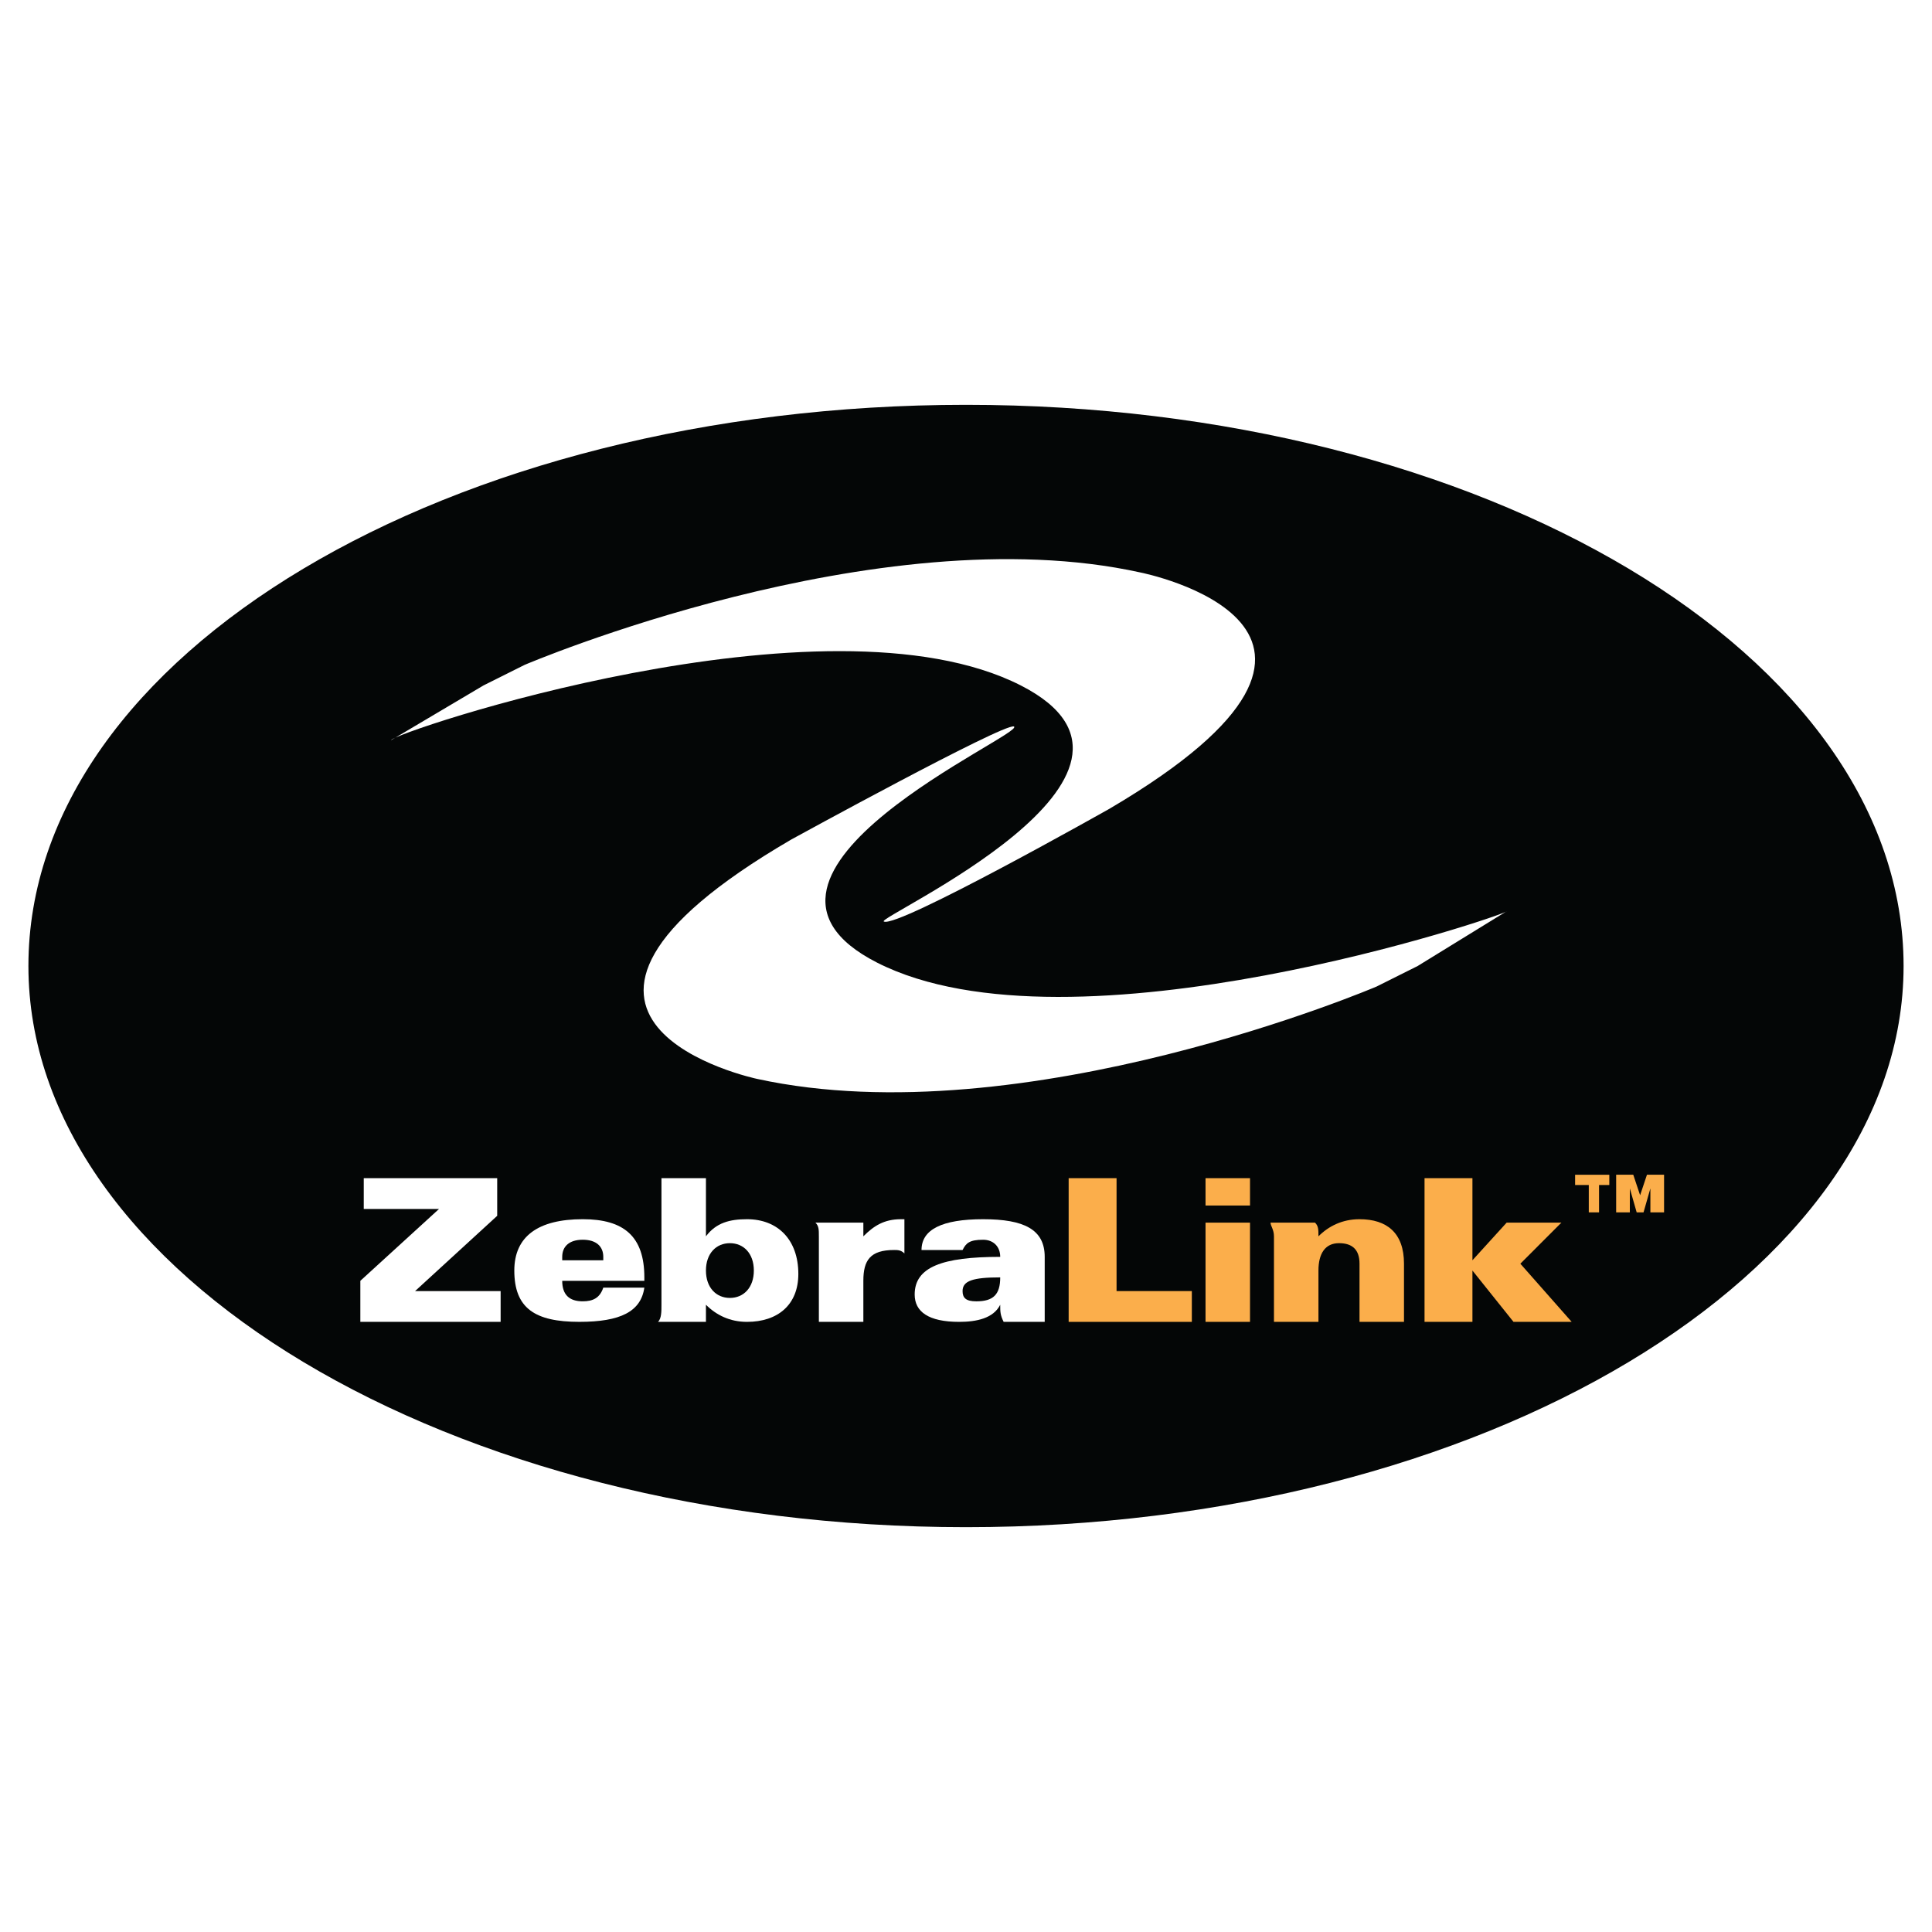 <?xml version="1.0" encoding="utf-8"?>
<!-- Generator: Adobe Illustrator 13.0.0, SVG Export Plug-In . SVG Version: 6.00 Build 14948)  -->
<!DOCTYPE svg PUBLIC "-//W3C//DTD SVG 1.0//EN" "http://www.w3.org/TR/2001/REC-SVG-20010904/DTD/svg10.dtd">
<svg version="1.0" id="Layer_1" xmlns="http://www.w3.org/2000/svg" xmlns:xlink="http://www.w3.org/1999/xlink" x="0px" y="0px"
	 width="192.756px" height="192.756px" viewBox="0 0 192.756 192.756" enable-background="new 0 0 192.756 192.756"
	 xml:space="preserve">
<g>
	<polygon fill-rule="evenodd" clip-rule="evenodd" fill="#FFFFFF" points="0,0 192.756,0 192.756,192.756 0,192.756 0,0 	"/>
	<path fill-rule="evenodd" clip-rule="evenodd" fill="#040606" d="M189.921,96.378c0,30.726-41.992,55.989-93.543,55.989
		c-51.551,0-93.543-25.264-93.543-55.989c0-31.067,41.992-55.989,93.543-55.989C147.929,40.389,189.921,65.311,189.921,96.378
		L189.921,96.378z"/>
	<path fill-rule="evenodd" clip-rule="evenodd" fill="#FFFFFF" d="M150.319,90.916l-8.877,5.462l-4.097,2.048
		c0,0-35.164,15.021-61.793,9.219c0,0-27.653-5.805,3.414-23.898c0,0,21.167-11.607,22.19-11.266
		c1.366,0.683-31.067,14.68-13.656,23.557C106.961,105.938,150.319,91.257,150.319,90.916L150.319,90.916z"/>
	<path fill-rule="evenodd" clip-rule="evenodd" fill="#FFFFFF" d="M39.023,73.846l9.218-5.462l4.097-2.048
		c0,0,35.164-15.022,61.452-9.218c0,0,27.653,5.462-3.072,23.557c0,0-21.167,11.949-22.532,11.266
		c-1.024-0.341,31.067-14.68,13.656-23.556C82.38,58.482,39.023,73.163,39.023,73.846L39.023,73.846z"/>
	<polygon fill-rule="evenodd" clip-rule="evenodd" fill="#FFFFFF" points="49.948,128.811 49.948,131.883 35.951,131.883 
		35.951,127.787 43.803,120.617 36.292,120.617 36.292,117.545 49.606,117.545 49.606,121.301 41.413,128.811 49.948,128.811 	"/>
	<path fill-rule="evenodd" clip-rule="evenodd" fill="#FFFFFF" d="M60.19,125.738h-4.097c0-0.342,0-0.342,0-0.342
		c0-1.023,0.683-1.707,2.048-1.707c1.366,0,2.049,0.684,2.049,1.707C60.19,125.396,60.19,125.396,60.19,125.738L60.19,125.738z
		 M56.093,127.787h8.194c0-0.342,0-0.342,0-0.342c0-4.098-2.048-5.805-6.146-5.805c-4.438,0-6.828,1.707-6.828,5.121
		c0,3.756,2.048,5.121,6.486,5.121c4.097,0,6.146-1.023,6.487-3.414H60.19c-0.342,1.025-1.024,1.365-2.049,1.365
		C56.776,129.834,56.093,129.152,56.093,127.787L56.093,127.787L56.093,127.787z"/>
	<path fill-rule="evenodd" clip-rule="evenodd" fill="#FFFFFF" d="M75.211,126.762c0,1.707-1.024,2.732-2.389,2.732
		c-1.366,0-2.39-1.025-2.39-2.732s1.024-2.73,2.39-2.73C74.187,124.031,75.211,125.055,75.211,126.762L75.211,126.762z
		 M65.994,117.545v12.631c0,0.684,0,1.365-0.341,1.707h4.779c0-0.682,0-1.023,0-1.707c1.024,1.025,2.39,1.707,4.097,1.707
		c3.072,0,5.121-1.707,5.121-4.779c0-3.414-2.048-5.463-5.121-5.463c-1.707,0-3.073,0.342-4.097,1.707v-5.803H65.994L65.994,117.545
		z"/>
	<path fill-rule="evenodd" clip-rule="evenodd" fill="#FFFFFF" d="M81.698,123.348c0-0.682,0-1.023-0.341-1.365h4.78
		c0,0.342,0,0.684,0,1.365c1.024-1.023,2.048-1.707,3.755-1.707h0.341v3.414c-0.341-0.342-0.683-0.342-1.024-0.342
		c-2.39,0-3.072,1.025-3.072,3.074v4.096h-4.438V123.348L81.698,123.348z"/>
	<path fill-rule="evenodd" clip-rule="evenodd" fill="#FFFFFF" d="M99.792,127.445L99.792,127.445c0,1.707-0.683,2.389-2.39,2.389
		c-1.024,0-1.366-0.34-1.366-1.023C96.037,127.787,97.061,127.445,99.792,127.445L99.792,127.445z M99.792,130.176
		c0,0.684,0,1.025,0.342,1.707h4.097c0-0.682,0-1.023,0-1.365v-5.121c0-2.73-2.049-3.756-6.146-3.756s-6.145,1.025-6.145,3.072
		h4.097c0.341-0.682,0.683-1.023,2.048-1.023c1.024,0,1.707,0.684,1.707,1.707l0,0c-5.804,0-8.535,1.023-8.535,3.756
		c0,1.707,1.366,2.73,4.438,2.73C97.402,131.883,99.109,131.541,99.792,130.176L99.792,130.176z"/>
	<polygon fill-rule="evenodd" clip-rule="evenodd" fill="#FBAE4B" points="118.91,131.883 106.62,131.883 106.62,117.545 
		111.399,117.545 111.399,128.811 118.91,128.811 118.91,131.883 	"/>
	<path fill-rule="evenodd" clip-rule="evenodd" fill="#FBAE4B" d="M120.276,121.982h4.438v9.9h-4.438V121.982L120.276,121.982z
		 M120.276,117.545h4.438v2.73h-4.438V117.545L120.276,117.545z"/>
	<path fill-rule="evenodd" clip-rule="evenodd" fill="#FBAE4B" d="M127.104,123.348c0-0.682-0.341-1.023-0.341-1.365h4.438
		c0.341,0.342,0.341,0.684,0.341,1.365c1.024-1.023,2.39-1.707,4.097-1.707c2.731,0,4.438,1.365,4.438,4.439v5.803h-4.438v-5.803
		c0-1.367-0.683-2.049-2.048-2.049c-1.366,0-2.049,1.023-2.049,2.73v5.121h-4.438V123.348L127.104,123.348z"/>
	<polygon fill-rule="evenodd" clip-rule="evenodd" fill="#FBAE4B" points="142.126,131.883 142.126,117.545 146.905,117.545 
		146.905,125.738 150.319,121.982 155.781,121.982 151.685,126.08 156.806,131.883 151.002,131.883 146.905,126.762 
		146.905,131.883 142.126,131.883 	"/>
	<path fill-rule="evenodd" clip-rule="evenodd" fill="#FBAE4B" d="M160.561,118.227h-1.023v2.732h-1.024v-2.732h-1.365v-1.023h3.413
		V118.227L160.561,118.227z M163.634,119.252l0.683-2.049h1.707v3.756h-1.365v-2.391l-0.684,2.391h-0.683l-0.683-2.391v2.391h-1.365
		v-3.756h1.707L163.634,119.252L163.634,119.252z"/>
</g>
</svg>

